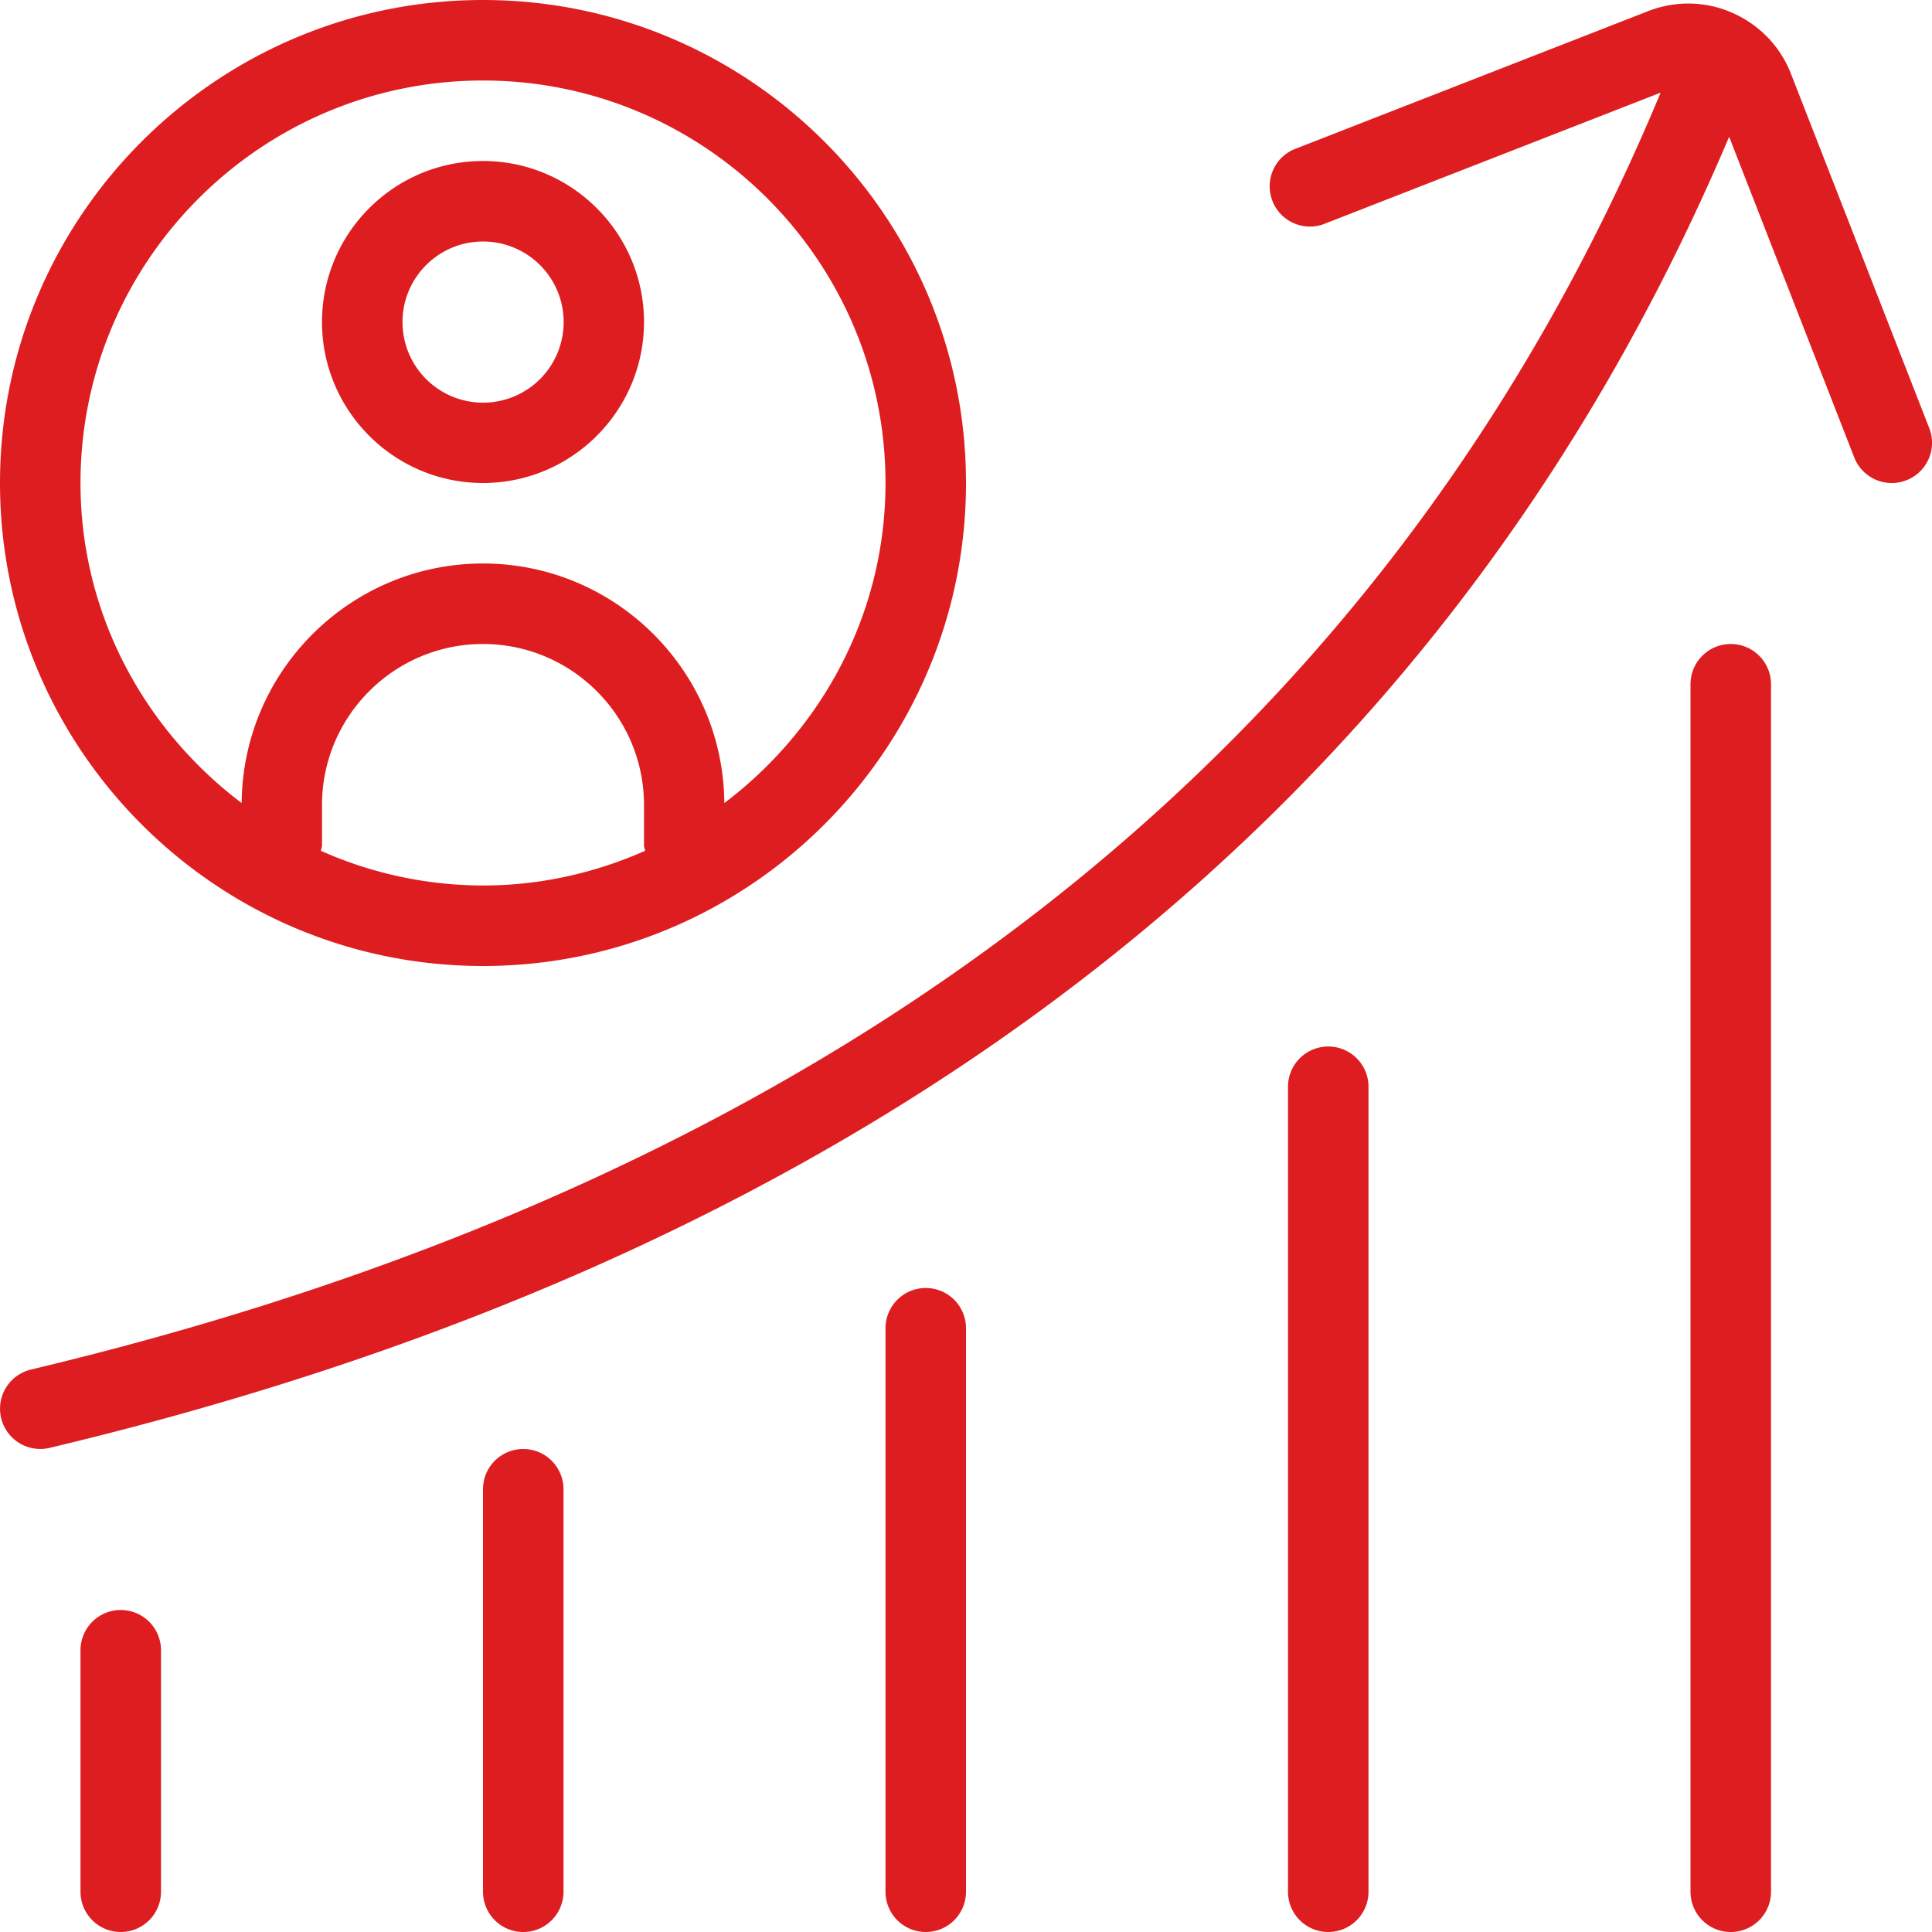 <svg xmlns="http://www.w3.org/2000/svg" version="1.1" xmlns:xlink="http://www.w3.org/1999/xlink" width="50" height="50" x="0" y="0" viewBox="0 0 24 24" style="enable-background:new 0 0 512 512" xml:space="preserve" class=""><g><path d="M23.682 5.966a.5.5 0 0 1-.648-.284L21.48 1.699C17.941 10.047 10.93 15.531.616 17.986a.5.5 0 1 1-.231-.973C10.437 14.62 17.242 9.281 20.629 1.151l-4.193 1.636a.5.5 0 0 1-.363-.931L20.472.139c.341-.133.713-.127 1.049.021s.595.417.728.759l1.717 4.4a.499.499 0 0 1-.284.647ZM21.5 8a.5.5 0 0 0-.5.5v15a.5.5 0 0 0 1 0v-15a.5.5 0 0 0-.5-.5Zm-5 5a.5.5 0 0 0-.5.5v10a.5.5 0 0 0 1 0v-10a.5.5 0 0 0-.5-.5Zm-10 5a.5.5 0 0 0-.5.5v5a.5.5 0 0 0 1 0v-5a.5.5 0 0 0-.5-.5Zm-5 2a.5.5 0 0 0-.5.5v3a.5.5 0 0 0 1 0v-3a.5.5 0 0 0-.5-.5Zm10-4a.5.5 0 0 0-.5.5v7a.5.5 0 0 0 1 0v-7a.5.5 0 0 0-.5-.5ZM0 6c0-3.309 2.691-6 6-6s6 2.691 6 6-2.691 6-6 6-6-2.691-6-6Zm6 5c.717 0 1.396-.158 2.014-.431C8.011 10.546 8 10.525 8 10.5V10c0-1.103-.897-2-2-2s-2 .897-2 2v.5c0 .024-.01.045-.014.069A4.961 4.961 0 0 0 6 11ZM1 6c0 1.628.794 3.063 2.002 3.976C3.015 8.333 4.353 7 6 7s2.985 1.333 2.998 2.976C10.206 9.062 11 7.628 11 6c0-2.757-2.243-5-5-5S1 3.243 1 6Zm3-2c0-1.103.897-2 2-2s2 .897 2 2-.897 2-2 2-2-.897-2-2Zm1 0a1.001 1.001 0 1 0 1-1c-.551 0-1 .448-1 1Z" fill="#de1d20" opacity="1" data-original="#000000"></path></g></svg>